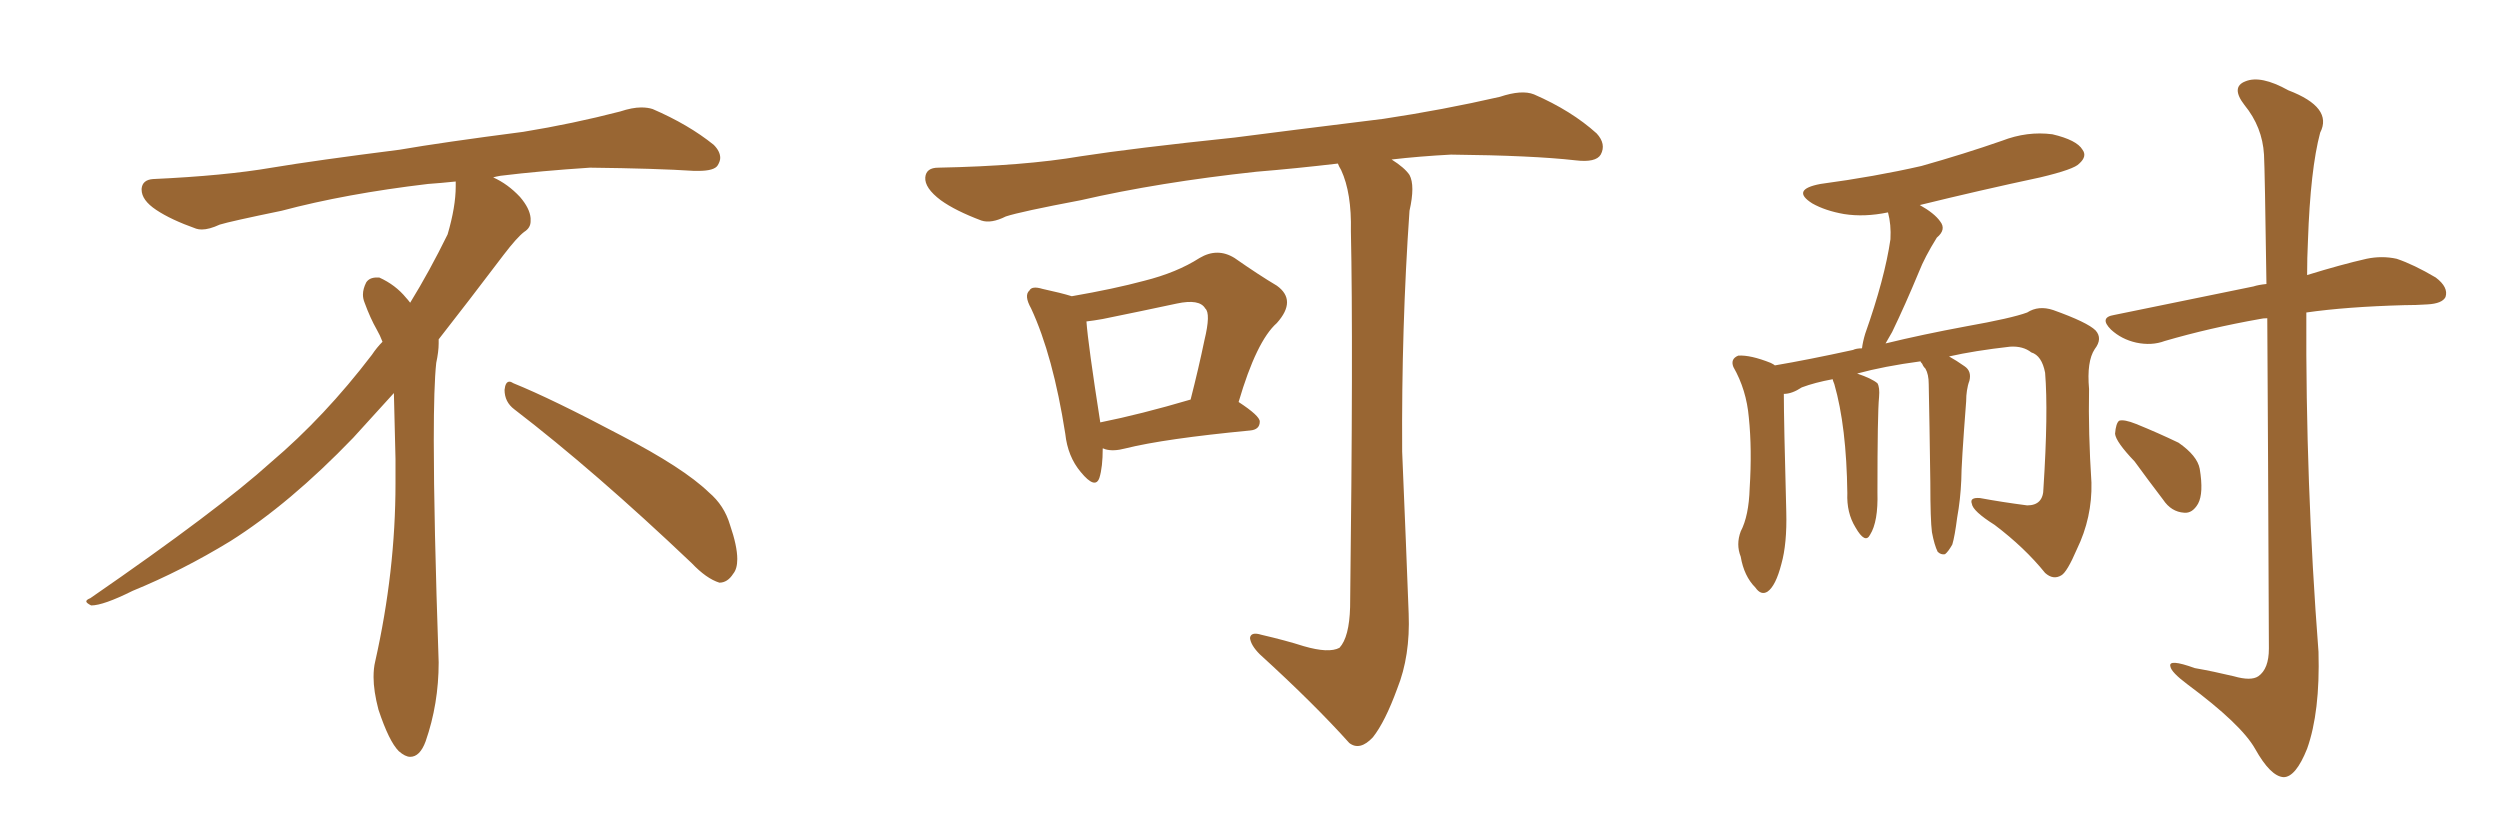 <svg xmlns="http://www.w3.org/2000/svg" xmlns:xlink="http://www.w3.org/1999/xlink" width="450" height="150"><path fill="#996633" padding="10" d="M92.58 73.68L92.58 73.68Q90.82 72.36 90.82 70.17L90.82 70.17Q90.97 68.70 91.70 68.70L91.70 68.70Q91.99 68.70 92.43 68.99L92.43 68.99Q99.32 71.78 111.77 78.37L111.77 78.37Q123.05 84.23 127.59 88.62L127.59 88.62Q130.37 90.97 131.40 94.48L131.40 94.48Q132.71 98.29 132.71 100.63L132.71 100.63Q132.71 102.39 131.98 103.27L131.98 103.27Q130.96 104.88 129.49 104.88L129.49 104.88Q127.15 104.15 124.51 101.37L124.51 101.37Q107.08 84.81 92.58 73.68ZM82.03 33.54L82.03 33.54L82.03 32.67Q79.25 32.96 77.05 33.11L77.05 33.11Q62.26 34.86 50.68 37.94L50.68 37.94Q41.46 39.84 39.55 40.43L39.55 40.43Q37.65 41.31 36.33 41.31L36.33 41.31Q35.74 41.31 35.30 41.16L35.30 41.16Q30.76 39.55 28.13 37.79L28.13 37.79Q25.49 36.04 25.49 34.13L25.49 34.13L25.49 33.98Q25.63 32.37 27.54 32.23L27.54 32.23Q40.43 31.64 48.93 30.18L48.93 30.18Q56.84 28.86 71.92 26.95L71.92 26.95Q79.54 25.63 94.19 23.73L94.19 23.73Q103.13 22.27 111.62 20.07L111.62 20.07Q113.82 19.34 115.43 19.34L115.43 19.34Q116.60 19.34 117.48 19.63L117.48 19.63Q123.93 22.41 128.47 26.07L128.47 26.07Q129.64 27.25 129.64 28.42L129.64 28.42Q129.64 29.00 129.20 29.74L129.20 29.74Q128.61 30.76 125.68 30.76L125.68 30.76L124.95 30.76Q118.21 30.32 106.20 30.18L106.20 30.18Q97.27 30.76 90.09 31.64L90.09 31.64Q89.21 31.79 88.77 31.93L88.77 31.93Q91.41 33.11 93.60 35.45L93.60 35.45Q95.36 37.50 95.51 39.26L95.51 39.26L95.51 39.84Q95.51 41.02 94.34 41.75L94.34 41.75Q93.02 42.77 90.67 45.85L90.67 45.85Q84.23 54.35 78.96 61.08L78.96 61.08L78.96 61.82Q78.96 63.28 78.52 65.33L78.52 65.33Q78.08 69.43 78.08 79.25L78.08 79.25Q78.08 93.46 78.96 119.24L78.96 119.24Q78.96 126.71 76.61 133.45L76.61 133.45Q75.59 136.23 73.83 136.23L73.83 136.23Q72.95 136.23 71.78 135.21L71.78 135.21Q70.02 133.45 68.12 127.73L68.12 127.73Q67.24 124.37 67.24 121.88L67.24 121.88Q67.24 120.26 67.53 119.09L67.53 119.09Q71.19 102.83 71.19 87.01L71.19 87.01L71.19 82.62Q71.04 76.61 70.90 70.75L70.90 70.75Q66.80 75.29 63.57 78.81L63.57 78.81Q52.15 90.67 41.46 97.41L41.46 97.41Q32.81 102.69 23.88 106.35L23.88 106.35Q18.60 108.98 16.41 108.98L16.41 108.98Q15.53 108.54 15.53 108.25L15.53 108.25Q15.53 107.96 16.26 107.67L16.26 107.67Q39.40 91.70 48.78 83.20L48.78 83.20Q58.45 75 66.94 63.87L66.94 63.87Q67.82 62.55 68.85 61.52L68.85 61.52Q68.41 60.35 67.82 59.33L67.82 59.33Q66.65 57.28 65.63 54.49L65.63 54.49Q65.33 53.76 65.33 53.03L65.33 53.03Q65.33 52.00 65.92 50.83L65.92 50.83Q66.50 49.95 67.82 49.95L67.82 49.95L68.26 49.95Q71.19 51.27 73.10 53.61L73.10 53.61Q73.39 53.91 73.83 54.49L73.83 54.49Q77.34 48.78 80.57 42.19L80.57 42.19Q82.03 37.21 82.03 33.54ZM198.49 80.71L198.49 80.71Q198.49 84.08 197.90 85.99L197.90 85.99Q197.17 88.18 194.53 84.96L194.53 84.96Q192.19 82.18 191.75 78.08L191.75 78.08Q189.55 64.01 185.60 55.52L185.60 55.52Q184.28 53.17 185.30 52.29L185.30 52.29Q185.74 51.42 187.65 52.00L187.65 52.00Q191.02 52.73 192.92 53.32L192.92 53.32Q200.54 52.00 205.96 50.54L205.96 50.54Q211.82 49.07 215.92 46.44L215.92 46.44Q219.14 44.53 222.22 46.44L222.22 46.44Q226.61 49.51 229.83 51.42L229.83 51.42Q233.50 54.05 229.83 58.15L229.83 58.15Q226.17 61.38 222.95 72.36L222.95 72.36Q226.76 74.85 226.76 75.88L226.76 75.88Q226.76 77.34 225 77.49L225 77.49Q209.62 78.96 202.59 80.71L202.59 80.71Q200.39 81.30 198.93 80.86L198.93 80.86Q198.63 80.71 198.49 80.71ZM198.05 76.03L198.05 76.03Q205.37 74.56 214.31 71.92L214.31 71.92Q215.77 66.21 216.80 61.23L216.80 61.23Q217.97 56.40 216.94 55.52L216.94 55.52Q215.92 53.76 211.82 54.64L211.82 54.64Q205.66 55.96 198.49 57.42L198.49 57.42Q196.88 57.71 195.56 57.86L195.56 57.86Q195.85 61.96 198.05 76.03ZM234.67 116.31L234.67 116.31L234.67 116.31Q239.21 117.63 241.11 116.60L241.11 116.60Q242.87 114.70 243.02 109.28L243.02 109.28Q243.60 61.96 243.16 41.60L243.16 41.60Q243.31 34.72 241.41 30.62L241.41 30.62Q240.97 29.88 240.82 29.44L240.82 29.44Q233.35 30.32 226.17 30.91L226.17 30.91Q208.59 32.81 194.53 36.04L194.53 36.04Q183.69 38.09 181.05 38.96L181.05 38.96Q178.42 40.28 176.66 39.70L176.66 39.70Q171.97 37.94 169.34 36.04L169.34 36.04Q166.41 33.84 166.55 31.93L166.55 31.93Q166.70 30.18 168.90 30.18L168.90 30.18Q184.28 29.88 194.53 28.13L194.53 28.13Q204.05 26.66 222.22 24.76L222.22 24.76Q231.30 23.58 249.02 21.39L249.02 21.39Q259.72 19.78 269.97 17.43L269.97 17.43Q273.93 16.11 276.12 16.99L276.12 16.99Q282.86 19.92 287.40 24.02L287.40 24.02Q289.16 25.93 288.13 27.83L288.13 27.83Q287.26 29.30 283.59 28.86L283.59 28.86Q275.83 27.98 261.18 27.83L261.18 27.83Q255.47 28.13 250.49 28.71L250.49 28.71Q252.83 30.18 253.71 31.49L253.71 31.49Q254.74 33.40 253.71 37.94L253.71 37.94Q252.25 58.89 252.39 81.30L252.39 81.30Q253.13 98.88 253.56 110.45L253.56 110.45Q253.86 118.07 251.51 123.93L251.51 123.93Q249.32 129.93 247.12 132.71L247.12 132.71Q244.78 135.21 242.87 133.74L242.87 133.74Q236.57 126.71 226.76 117.77L226.76 117.77Q225.15 116.16 225 114.84L225 114.84Q225.15 113.67 227.05 114.26L227.05 114.26Q231.45 115.28 234.67 116.31ZM347.75 95.80L347.75 95.80Q347.46 93.60 347.46 86.87L347.46 86.87Q347.31 75.88 347.17 69.14L347.17 69.14Q347.17 67.38 346.58 66.36L346.58 66.36Q346.14 65.92 346.00 65.48L346.00 65.48Q345.70 65.19 345.70 65.04L345.70 65.04Q339.11 65.92 334.28 67.24L334.28 67.24Q336.91 68.12 337.94 68.99L337.94 68.99Q338.38 69.73 338.23 71.48L338.23 71.48Q337.94 74.41 337.94 88.62L337.94 88.62Q338.09 93.90 336.62 96.24L336.62 96.24Q335.74 98.00 333.98 94.92L333.98 94.92Q332.37 92.29 332.52 88.77L332.52 88.77Q332.37 76.76 330.18 69.14L330.18 69.14Q329.88 68.41 329.88 68.26L329.88 68.26Q326.66 68.85 324.32 69.73L324.32 69.73Q322.56 70.90 321.09 70.90L321.09 70.90Q321.09 75.73 321.53 92.14L321.53 92.14Q321.68 97.85 320.65 101.51L320.65 101.51Q319.63 105.47 318.16 106.49L318.16 106.49Q316.99 107.23 315.97 105.76L315.97 105.76Q313.92 103.71 313.33 100.20L313.33 100.20Q312.45 98.00 313.33 95.65L313.33 95.65Q314.79 92.87 314.94 87.89L314.94 87.89Q315.38 80.86 314.79 75.15L314.79 75.15Q314.36 70.17 312.01 66.06L312.01 66.06Q311.43 64.60 312.89 64.01L312.89 64.01Q315.09 63.87 318.75 65.33L318.75 65.33Q319.34 65.63 319.48 65.77L319.48 65.77Q325.49 64.75 333.54 62.99L333.54 62.99Q334.13 62.70 335.16 62.70L335.16 62.70Q335.30 61.52 335.74 60.06L335.74 60.06Q339.26 50.10 340.28 43.07L340.28 43.07Q340.43 40.43 339.84 38.23L339.84 38.23Q335.60 39.11 331.93 38.53L331.93 38.53Q328.56 37.94 326.22 36.62L326.22 36.62Q322.27 34.13 327.69 33.11L327.69 33.11Q337.50 31.79 345.85 29.88L345.85 29.88Q353.61 27.69 360.35 25.34L360.35 25.34Q364.89 23.58 369.43 24.17L369.43 24.17Q373.83 25.20 374.85 26.95L374.85 26.95Q375.73 28.13 374.27 29.44L374.27 29.44Q373.39 30.47 367.24 31.93L367.24 31.93Q356.25 34.28 345.56 36.91L345.56 36.91Q348.19 38.38 349.22 39.84L349.22 39.84Q350.39 41.31 348.63 42.77L348.63 42.77Q346.44 46.29 345.41 48.93L345.41 48.93Q342.92 54.93 340.58 59.77L340.58 59.77Q339.99 60.79 339.40 61.82L339.40 61.82Q346.00 60.21 353.91 58.74L353.91 58.74Q362.11 57.28 364.89 56.25L364.89 56.25Q366.94 54.93 369.58 55.81L369.58 55.81Q375.73 58.01 377.20 59.47L377.20 59.47Q378.52 60.94 377.05 62.84L377.05 62.84Q375.59 65.04 376.03 70.02L376.03 70.02Q375.88 77.93 376.46 86.87L376.46 86.87Q376.61 93.16 373.83 98.88L373.83 98.88Q372.07 102.98 371.04 103.56L371.04 103.56Q369.58 104.44 368.12 103.13L368.12 103.13Q364.45 98.58 359.03 94.48L359.03 94.48Q355.08 91.99 354.93 90.67L354.93 90.67Q354.49 89.50 356.40 89.65L356.40 89.65Q360.35 90.38 364.89 90.97L364.89 90.97Q367.82 90.97 367.82 87.89L367.82 87.89Q368.70 74.27 368.12 67.09L368.12 67.09Q367.53 64.01 365.63 63.43L365.63 63.43Q364.16 62.26 361.82 62.40L361.82 62.40Q355.37 63.13 350.83 64.16L350.83 64.16Q352.15 64.89 353.61 65.92L353.61 65.92Q354.93 66.80 354.49 68.55L354.49 68.55Q354.20 69.29 354.05 70.31L354.05 70.31Q353.91 71.19 353.91 72.22L353.91 72.22Q353.03 83.64 353.03 86.43L353.03 86.43Q352.88 89.94 352.29 93.16L352.29 93.16Q351.86 96.53 351.42 98.00L351.42 98.00Q350.68 99.32 350.10 99.76L350.10 99.76Q349.37 99.90 348.78 99.32L348.78 99.32Q348.19 98.14 347.75 95.80ZM408.11 57.28L408.11 57.28Q407.37 57.28 406.79 57.42L406.79 57.42Q397.71 59.03 389.65 61.38L389.65 61.38Q387.30 62.26 384.52 61.67L384.52 61.67Q381.88 61.08 379.98 59.33L379.98 59.33Q377.78 57.13 380.57 56.69L380.57 56.69Q394.19 53.91 405.62 51.56L405.62 51.56Q406.49 51.27 407.96 51.12L407.96 51.12Q407.67 30.47 407.52 27.83L407.52 27.83Q407.23 22.85 404.00 18.90L404.00 18.90Q401.51 15.67 404.15 14.65L404.15 14.65Q406.93 13.48 411.91 16.26L411.91 16.26Q419.97 19.34 417.63 23.88L417.63 23.88Q415.87 30.47 415.43 43.36L415.43 43.36Q415.28 46.44 415.28 49.51L415.28 49.51Q421.44 47.61 425.98 46.58L425.98 46.58Q428.76 46.00 431.40 46.58L431.40 46.58Q434.47 47.61 438.43 49.95L438.43 49.95Q440.77 51.71 440.19 53.47L440.19 53.47Q439.60 54.64 436.96 54.79L436.96 54.79Q434.91 54.93 432.71 54.93L432.71 54.93Q422.31 55.22 415.14 56.25L415.14 56.25Q414.99 86.87 417.33 117.33L417.33 117.33Q417.63 128.17 415.28 134.77L415.28 134.77Q413.23 139.89 411.04 139.89L411.04 139.89Q408.69 139.75 405.91 134.77L405.91 134.77Q403.42 130.37 393.75 123.19L393.75 123.19Q390.82 121.00 390.67 119.97L390.67 119.97Q390.23 118.51 395.07 120.26L395.07 120.26Q398.44 120.85 402.10 121.73L402.10 121.73Q405.18 122.61 406.49 121.73L406.49 121.73Q408.40 120.41 408.40 116.75L408.40 116.75Q408.25 78.96 408.11 57.28ZM384.23 83.06L384.23 83.06L384.23 83.06Q380.86 79.54 380.71 78.08L380.71 78.08Q380.86 76.17 381.45 75.73L381.45 75.73Q382.32 75.44 384.52 76.32L384.52 76.32Q388.48 77.93 392.14 79.69L392.14 79.69Q395.51 82.03 395.95 84.38L395.95 84.38Q396.68 88.77 395.65 90.67L395.65 90.67Q394.63 92.43 393.16 92.29L393.16 92.29Q390.82 92.14 389.36 89.94L389.36 89.94Q386.57 86.28 384.23 83.06Z"/></svg>